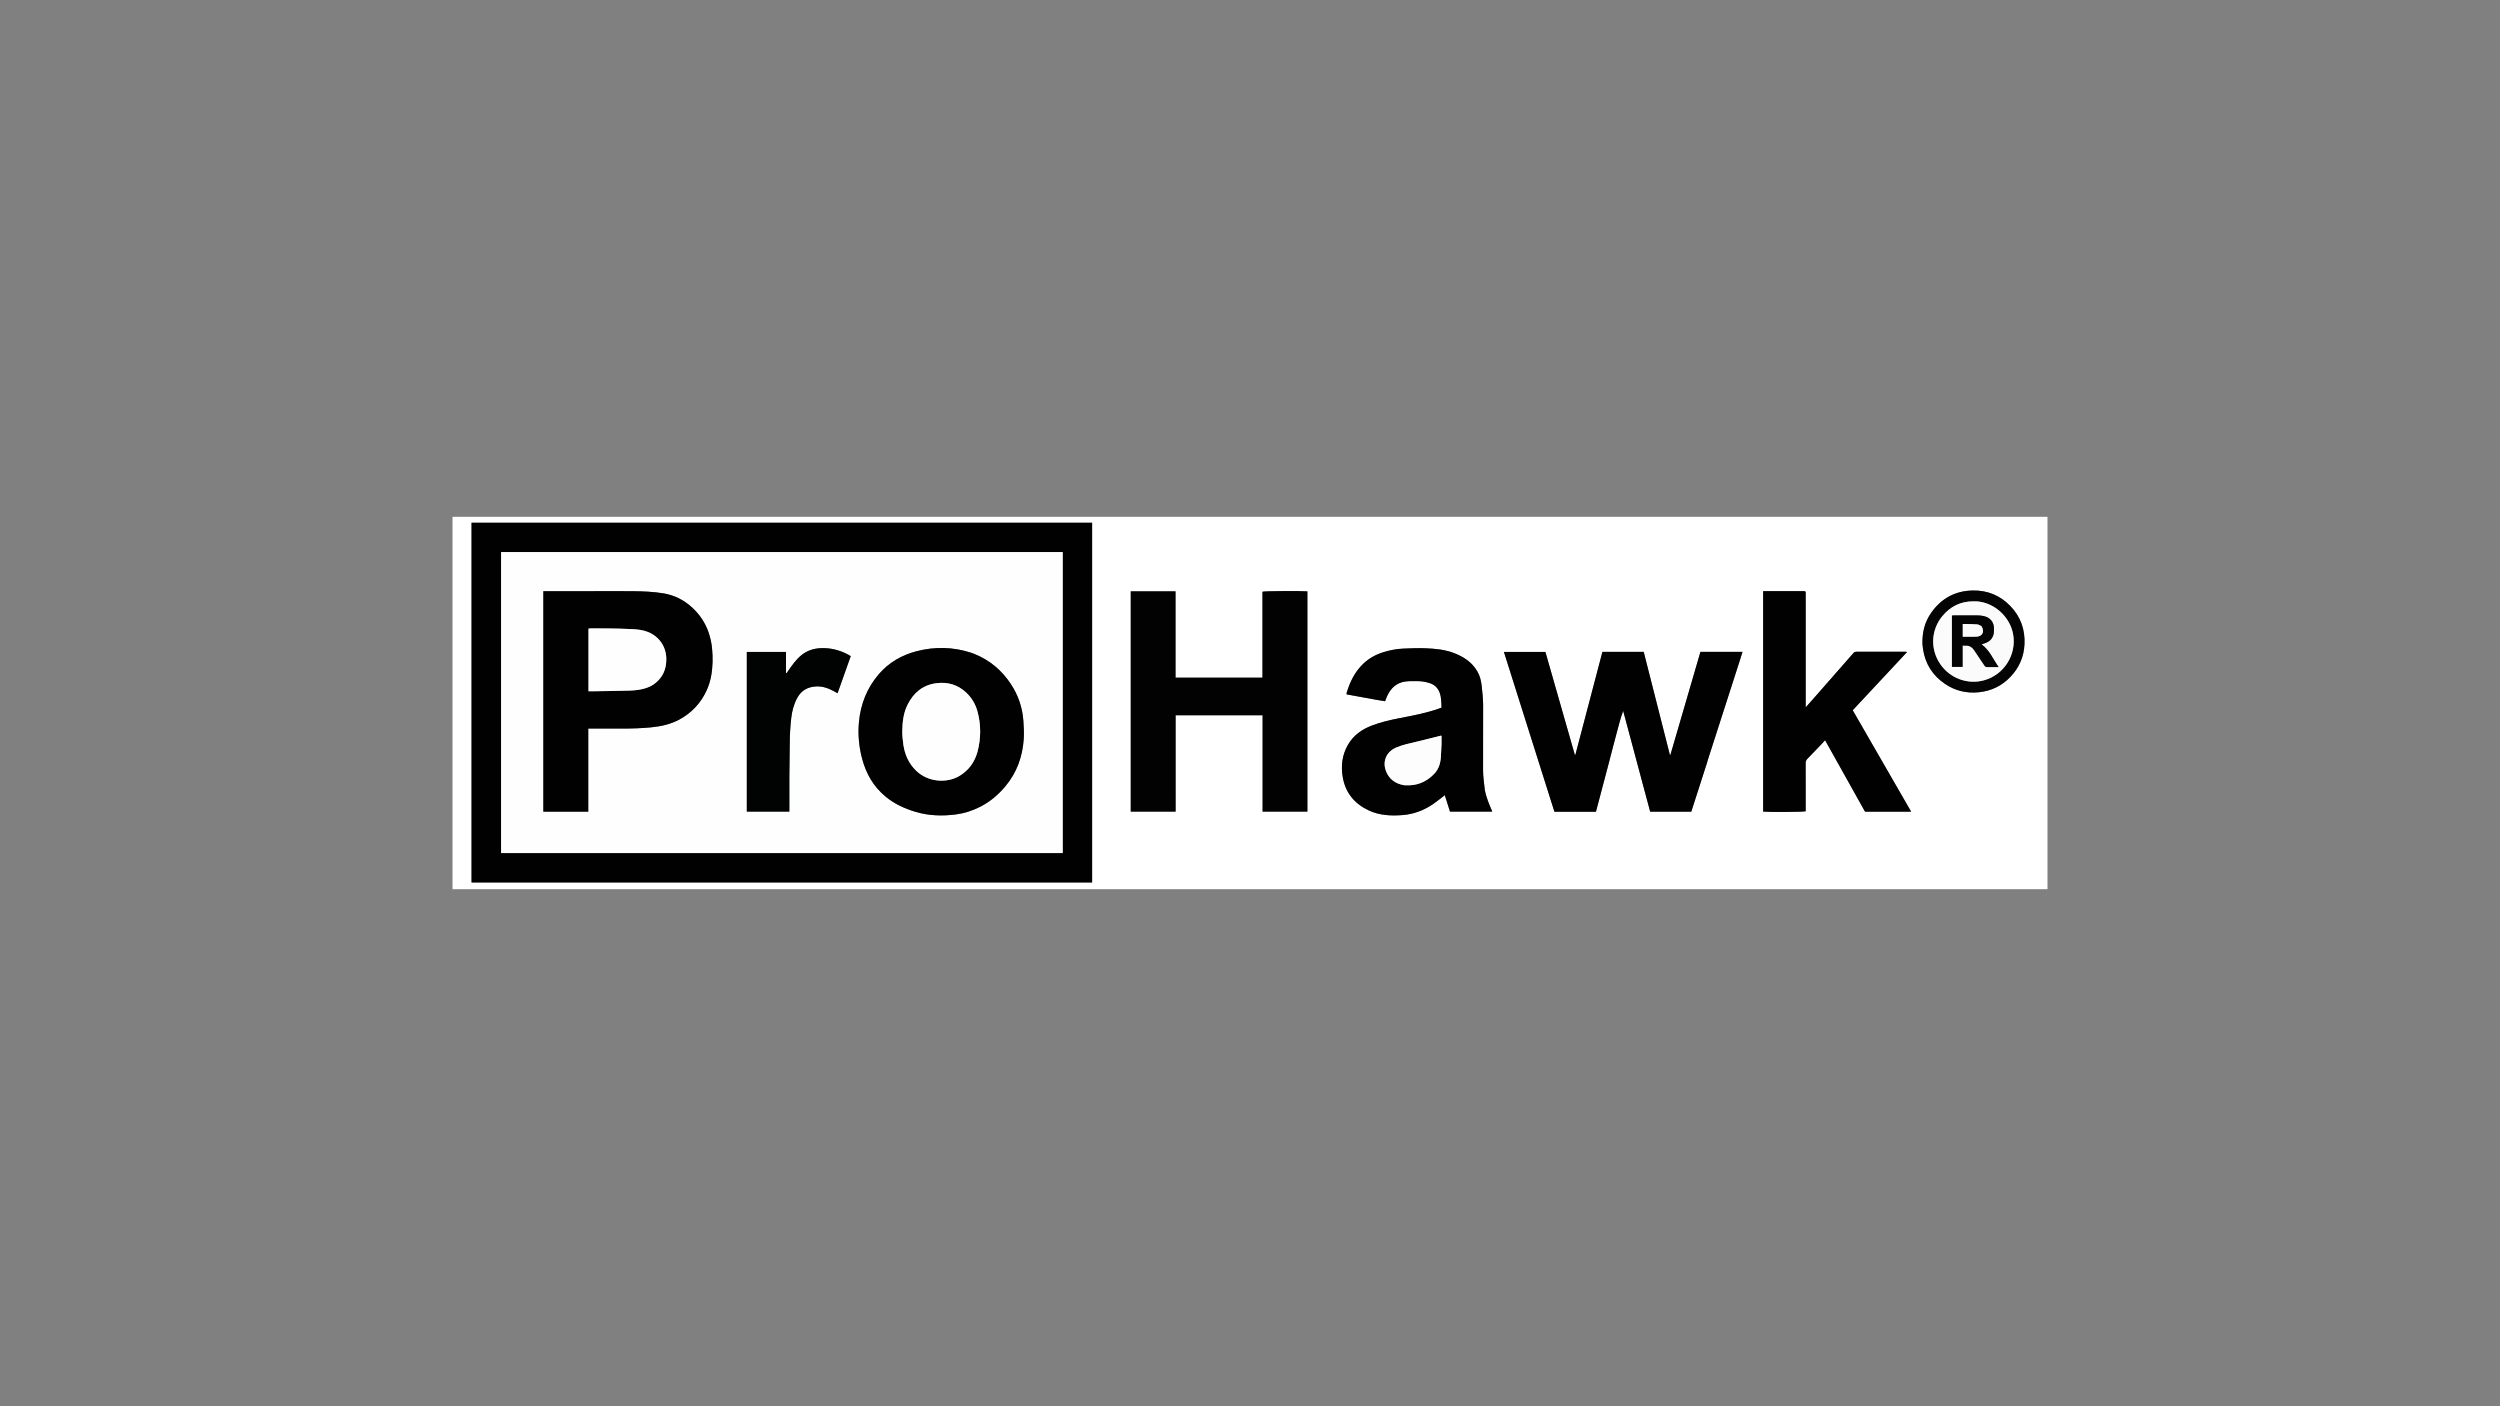 <?xml version="1.0" encoding="UTF-8"?><svg id="LOGO" xmlns="http://www.w3.org/2000/svg" viewBox="0 0 1250 703"><rect x="0" y="0" width="1250" height="703" fill="#808080" stroke="none"/><defs><style>.cls-1{fill:#fff;}.cls-2{fill:#040404;}.cls-3{fill:#020202;}.cls-4{fill:#fdfdfd;}.cls-5{fill:#fbfbfb;}.cls-6{fill:#fcfbfb;}.cls-7{fill:#010202;}.cls-8{fill:#010101;}.cls-9{fill:#fefefe;}</style></defs><path class="cls-1" d="m768.968,444.609H226.259v-186.217h797.482v186.217h-254.773m-533.197-75.093v71.718h310.288v-179.872H235.771v108.154m352.029,27.741v-39.609h43.503v48.168h22.39v-110.135c-3.232-.287-21.174-.162-22.453.177v42.972h-43.48v-43.162h-22.384v110.134h22.425v-8.545m265.789-16.135c.08-.308.144-.62.242-.922,2.801-8.713,5.606-17.425,8.41-26.137,2.529-7.857,5.06-15.713,7.585-23.571.477-1.486.931-2.979,1.425-4.56h-21.031c-5.003,17.165-10.012,34.35-15.022,51.535l-.243.034c-4.367-17.186-8.734-34.372-13.103-51.566h-20.637c-4.516,17.185-9.024,34.342-13.532,51.498l-.27-.001c-4.906-17.159-9.811-34.318-14.709-51.45h-20.743c8.453,26.744,16.862,53.351,25.255,79.904h20.747c1.118-4.231,2.237-8.466,3.356-12.702,1.108-4.194,2.222-8.386,3.322-12.582,1.113-4.247,2.163-8.512,3.331-12.744,1.147-4.157,2.098-8.373,3.616-12.426,4.508,16.832,9.016,33.663,13.501,50.41h20.549c2.63-8.18,5.251-16.328,7.953-24.719m48.141-85.538h-20.149v110.216c3.322.313,20.076.189,21.257-.165v-1.728c0-7.438.016-14.876-.02-22.314-.004-.921.256-1.57.906-2.227,2.462-2.489,4.862-5.04,7.28-7.574.497-.521.972-1.063,1.533-1.68,6.754,12.076,13.411,23.98,19.982,35.729h23.054c-9.779-16.969-19.47-33.784-29.226-50.713,9.035-9.679,18.054-19.341,27.195-29.135-.392-.059-.583-.114-.775-.114-8.182-.004-16.363.001-24.545-.013-.686-.001-1.125.215-1.604.765-6.746,7.742-13.533,15.449-20.313,23.161-1.061,1.207-2.142,2.397-3.469,3.88v-2.083c-0-18.063,0-36.127-0-54.19-0-.425.001-.85-.009-1.275-.013-.538-.409-.529-1.099-.54m-159.362,99.218c-.292-3.102-.814-6.202-.834-9.306-.071-10.943.088-21.887.03-32.83-.017-3.267-.371-6.542-.734-9.795-.275-2.472-.865-4.9-2.122-7.099-2.603-4.555-6.705-7.267-11.437-9.132-4.694-1.85-9.669-2.314-14.641-2.507-3.651-.142-7.319.016-10.974.171-3.287.139-6.516.75-9.67,1.703-3.91,1.181-7.423,3.05-10.397,5.904-4.227,4.055-6.657,9.114-8.297,14.626-.053.177.033.396.06.654,6.432,1.113,12.782,2.417,19.173,3.425.371-.943.63-1.691.953-2.41,1.829-4.083,4.728-6.902,9.324-7.475,1.886-.235,3.815-.16,5.724-.174,2.239-.017,4.423.342,6.547,1.073,2.313.796,3.875,2.374,4.722,4.623.909,2.414.879,4.961.973,7.54-.567.219-1.05.423-1.544.594-6.473,2.247-13.192,3.472-19.89,4.78-4.521.883-8.995,1.94-13.314,3.575-5.047,1.911-9.279,4.858-12.026,9.631-2.898,5.035-3.587,10.475-2.633,16.12,1.33,7.866,5.853,13.361,12.995,16.706,5.344,2.503,11.072,2.779,16.831,2.345,5.545-.417,10.633-2.319,15.23-5.432,2.052-1.39,3.964-2.987,5.979-4.52.863,2.714,1.75,5.507,2.612,8.217h21.134c-1.542-3.584-3.053-7.02-3.773-11.006m218.894-72.537c.08.734.137,1.472.244,2.203,1.091,7.436,4.793,13.261,10.982,17.465,5.14,3.492,10.841,4.834,17.041,4.178,6.1-.645,11.315-3.163,15.535-7.524,4.376-4.522,6.85-9.989,7.171-16.353.375-7.428-1.929-13.907-7.092-19.241-5.115-5.284-11.415-7.883-18.825-7.739-8.809.171-15.669,3.977-20.698,11.105-3.286,4.657-4.595,9.939-4.357,15.907Z"/><path class="cls-8" d="m235.771,369.356v-107.994h310.288v179.872H235.771v-71.878m295.588-48.627v-44.686H250.549v150.478h280.811v-105.792Z"/><path class="cls-3" d="m587.8,397.417v8.386h-22.425v-110.134h22.384v43.162h43.48v-42.972c1.279-.339,19.221-.463,22.453-.177v110.135h-22.39v-48.168h-43.503v39.768Z"/><path class="cls-8" d="m853.548,381.243c-2.661,8.27-5.282,16.419-7.912,24.598h-20.549c-4.485-16.747-8.993-33.578-13.501-50.41-1.518,4.053-2.469,8.269-3.616,12.426-1.168,4.232-2.218,8.497-3.331,12.744-1.1,4.196-2.214,8.388-3.322,12.582-1.119,4.236-2.238,8.472-3.356,12.702h-20.747c-8.393-26.553-16.802-53.16-25.255-79.904h20.743c4.898,17.132,9.804,34.291,14.709,51.45l.27.001c4.508-17.157,9.016-34.314,13.532-51.498h20.637c4.369,17.194,8.736,34.38,13.103,51.566l.243-.034c5.009-17.185,10.018-34.37,15.022-51.535h21.031c-.494,1.582-.947,3.075-1.425,4.56-2.525,7.858-5.056,15.714-7.585,23.571-2.804,8.712-5.609,17.424-8.41,26.137-.097.302-.162.615-.283,1.044Z"/><path class="cls-8" d="m901.885,295.584c.534.011.931.002.944.54.01.425.009.85.009,1.275 0,18.063 0,36.127 0,54.19v2.083c1.327-1.483,2.408-2.673,3.469-3.88,6.781-7.712,13.567-15.419,20.313-23.161.479-.549.917-.766,1.604-.765,8.182.013,16.363.008,24.545.013.191 0.0.383.054.775.114-9.142,9.794-18.161,19.456-27.195,29.135,9.756,16.929,19.446,33.744,29.226,50.713h-23.054c-6.571-11.749-13.229-23.653-19.982-35.729-.561.616-1.036,1.159-1.533,1.68-2.418,2.533-4.818,5.084-7.28,7.574-.65.657-.91,1.306-.906,2.227.035,7.438.02,14.876.02,22.314v1.728c-1.182.354-17.935.478-21.257.165v-110.216c6.704,0,13.427,0,20.304.001Z"/><path class="cls-8" d="m742.405,394.932c.683,3.855,2.194,7.291,3.736,10.875h-21.134c-.861-2.71-1.749-5.503-2.612-8.217-2.015,1.533-3.927,3.13-5.979,4.52-4.597,3.113-9.685,5.014-15.23,5.432-5.759.434-11.487.158-16.831-2.345-7.142-3.345-11.664-8.841-12.995-16.706-.955-5.645-.266-11.085,2.633-16.12,2.747-4.772,6.979-7.719,12.026-9.631,4.318-1.635,8.793-2.692,13.314-3.575,6.699-1.308,13.417-2.533,19.89-4.78.494-.171.977-.375,1.544-.594-.094-2.579-.064-5.126-.973-7.54-.847-2.249-2.409-3.827-4.722-4.623-2.124-.731-4.308-1.09-6.547-1.073-1.909.014-3.838-.061-5.724.174-4.596.573-7.495,3.392-9.324,7.475-.322.72-.582,1.467-.953,2.41-6.391-1.008-12.741-2.312-19.173-3.425-.027-.258-.113-.477-.06-.654,1.641-5.512,4.07-10.57,8.297-14.626,2.974-2.853,6.488-4.723,10.397-5.904,3.154-.953,6.383-1.564,9.67-1.703,3.655-.154,7.323-.312,10.974-.171,4.973.193,9.948.657,14.641,2.507,4.731,1.865,8.834,4.577,11.437,9.132,1.257,2.199,1.847,4.627,2.122,7.099.362,3.253.716,6.528.734,9.795.058,10.943-.101,21.888-.03,32.83.02,3.104.542,6.204.871,9.437m-40.124-2.287c.796.001,1.593.024,2.389-.001,4.922-.151,9.008-2.209,12.376-5.677,2.307-2.377,3.229-5.4,3.401-8.666.108-2.058.239-4.116.309-6.175.048-1.414.009-2.831.009-4.228-.24-.026-.35-.067-.444-.044-3.745.939-7.48,1.919-11.235,2.819-3.7.887-7.447,1.585-10.976,3.087-4.91,2.091-7.038,6.891-5.071,11.885,1.58,4.013,4.719,6.25,9.243,7Z"/><path class="cls-2" d="m961.228,322.115c-.204-5.819,1.106-11.1,4.391-15.758,5.029-7.128,11.889-10.934,20.698-11.105,7.41-.144,13.711,2.456,18.825,7.739,5.163,5.334,7.467,11.813,7.092,19.241-.321,6.363-2.794,11.831-7.171,16.353-4.221,4.361-9.436,6.879-15.535,7.524-6.2.656-11.901-.686-17.041-4.178-6.189-4.204-9.891-10.029-10.982-17.465-.107-.73-.164-1.468-.278-2.352m27.527-21.419c-.69-.003-1.38-.004-2.07-.008-6.356-.035-11.518,2.555-15.506,7.38-5.563,6.729-6.209,16.228-1.16,23.798,4.884,7.323,13.812,10.529,21.985,8.281,10.144-2.791,16.484-13.011,14.501-23.267-1.62-8.382-8.994-15.28-17.749-16.183Z"/><path class="cls-9" d="m531.359,320.889v105.633H250.549v-150.478h280.811v44.846m-234.472-25.305h-25.213v110.241h22.452v-41.555c.713,0,1.286.007,1.86-.001,9.913-.148,19.836.39,29.736-.617,4.89-.498,9.589-1.517,13.953-3.885,6.174-3.351,10.709-8.194,13.64-14.573,2.072-4.509,2.816-9.295,2.965-14.189.065-2.11-.044-4.235-.219-6.341-.247-2.958-.851-5.855-1.847-8.664-1.643-4.633-4.283-8.591-7.861-11.963-4.21-3.968-9.123-6.486-14.834-7.391-4.87-.772-9.79-.986-14.709-1.042-6.533-.074-13.068-.018-19.92-.018m190.081,31.309c-.547-.199-1.088-.417-1.642-.594-8.908-2.853-17.902-3.026-26.933-.708-7.482,1.921-13.966,5.644-19.008,11.529-5.891,6.876-9.095,14.995-9.914,23.971-.556,6.094-0,12.168,1.554,18.108,1.996,7.627,5.738,14.189,11.929,19.237,4.433,3.614,9.516,5.917,14.947,7.521,6.567,1.94,13.266,2.129,20.005,1.258,4.288-.554,8.369-1.879,12.221-3.844,4.887-2.493,8.987-5.987,12.505-10.164,5.766-6.847,8.631-14.873,9.233-23.709.207-3.047.029-6.138-.193-9.193-.482-6.623-2.598-12.745-6.249-18.281-4.525-6.86-10.549-11.967-18.454-15.129m-92.295,61.437c.071-5.621.179-11.241.2-16.862.016-4.186.277-8.352.75-12.508.405-3.556,1.314-6.959,3.054-10.113,2.026-3.672,5.207-5.394,9.321-5.629,3.366-.193,6.343.944,9.205,2.537.49.273.978.548,1.569.88,2.227-6.277,4.398-12.394,6.588-18.565-.517-.307-.911-.563-1.324-.782-4.199-2.223-8.637-3.379-13.427-3.215-3.728.128-7.064,1.184-9.963,3.566-2.572,2.113-4.457,4.801-6.344,7.491-.341.486-.68.974-1.02,1.46l-.289-.112v-10.517h-19.586v79.842h21.266v-17.473Z"/><path class="cls-4" d="m702.138,392.626c-4.38-.731-7.519-2.968-9.099-6.981-1.967-4.994.161-9.794,5.071-11.885,3.529-1.503,7.276-2.201,10.976-3.087,3.755-.9,7.49-1.88,11.235-2.819.094-.024.204.018.444.044,0,1.397.039,2.814-.009,4.228-.07,2.06-.201,4.117-.309,6.175-.172,3.266-1.093,6.289-3.401,8.666-3.368,3.469-7.454,5.527-12.376,5.677-.796.024-1.593.002-2.532-.018Z"/><path class="cls-6" d="m988.901,300.731c8.61.869,15.984,7.767,17.604,16.149,1.983,10.256-4.358,20.477-14.501,23.267-8.173,2.248-17.101-.957-21.985-8.281-5.049-7.571-4.403-17.069,1.16-23.798,3.989-4.825,9.15-7.415,15.506-7.38.69.004,1.38.005,2.216.043m5.175,32.801h5.213c-2.821-4.064-4.519-8.447-8.505-11.355.649-.221,1.185-.405,1.722-.587,2.036-.687,3.523-1.998,4.151-4.058.301-.989.332-2.086.336-3.135.014-3.354-1.923-5.703-5.234-6.379-.874-.179-1.777-.297-2.668-.304-3.983-.032-7.966-.016-11.949-.01-.402.001-.804.05-1.169.074v25.668h5.31v-10.739c.524.045.887.131,1.239.097,2.085-.201,3.533.729,4.645,2.429,1.625,2.483,3.339,4.908,4.964,7.392.424.649.874,1.032,1.944.907Z"/><path class="cls-8" d="m297.047,295.584c6.693,0,13.228-.056,19.761.018,4.919.056,9.839.27,14.709,1.042,5.712.905,10.625,3.423,14.834,7.391,3.578,3.372,6.218,7.33,7.861,11.963.997,2.809,1.601,5.706,1.847,8.664.176,2.106.284,4.231.219,6.341-.15,4.894-.894,9.68-2.965,14.189-2.931,6.379-7.467,11.223-13.64,14.573-4.364,2.368-9.063,3.388-13.953,3.885-9.899,1.008-19.823.47-29.736.617-.573.009-1.147.001-1.86.001v41.555h-22.452v-110.241c8.452,0,16.832,0,25.372,0m26.327,48.307c2.312-.759,4.264-2.065,5.921-3.841,2.837-3.04,3.917-6.676,3.851-10.772-.095-5.904-3.531-10.951-9.011-13.22-2.597-1.075-5.33-1.356-8.065-1.501-4.179-.222-8.368-.268-12.553-.34-2.709-.047-5.419-.013-8.128-.005-.406.001-.812.056-1.148.081v31.353c.427,0,.739.004,1.05-.001,6.523-.106,13.049-.136,19.568-.354,2.79-.093,5.598-.385,8.515-1.4Z"/><path class="cls-8" d="m487.085,326.934c7.789,3.121,13.813,8.228,18.337,15.088,3.651,5.536,5.767,11.658,6.249,18.281.222,3.055.401,6.146.193,9.193-.601,8.837-3.467,16.862-9.233,23.709-3.517,4.177-7.618,7.671-12.505,10.164-3.851,1.965-7.933,3.29-12.221,3.844-6.74.871-13.438.682-20.005-1.258-5.43-1.604-10.514-3.907-14.947-7.521-6.191-5.048-9.932-11.61-11.929-19.237-1.555-5.939-2.11-12.014-1.554-18.108.818-8.976,4.023-17.095,9.914-23.971,5.042-5.885,11.526-9.608,19.008-11.529,9.031-2.319,18.025-2.145,26.933.708.554.177,1.095.395,1.758.635m1.726,48.756c1.691-6.641,1.734-13.272-.057-19.908-.978-3.623-2.805-6.746-5.491-9.335-4.212-4.059-9.325-5.571-15.052-4.842-6.833.87-11.496,4.813-14.473,10.854-1.98,4.018-2.501,8.397-2.584,12.799-.046,2.418.196,4.865.562,7.261.745,4.873,2.66,9.199,6.254,12.73,6.098,5.994,15.642,6.454,21.902,2.62,4.556-2.791,7.441-6.815,8.938-12.178Z"/><path class="cls-7" d="m394.674,388.488v17.313h-21.266v-79.842h19.586v10.517l.289.112c.34-.487.679-.974,1.02-1.46,1.887-2.69,3.772-5.378,6.344-7.491,2.899-2.382,6.235-3.438,9.963-3.566,4.79-.164,9.228.992,13.427,3.215.414.219.807.475,1.324.782-2.19,6.171-4.36,12.288-6.588,18.565-.591-.332-1.079-.607-1.569-.88-2.862-1.593-5.839-2.729-9.205-2.537-4.114.236-7.295,1.957-9.321,5.629-1.74,3.154-2.649,6.557-3.054,10.113-.473,4.156-.734,8.322-.75,12.508-.021,5.621-.129,11.242-.2,17.022Z"/><path class="cls-2" d="m993.936,333.532c-.93.125-1.379-.258-1.804-.907-1.624-2.484-3.339-4.908-4.964-7.392-1.112-1.7-2.56-2.63-4.645-2.429-.352.034-.715-.052-1.239-.097v10.739h-5.31v-25.668c.365-.024.767-.074,1.169-.074,3.983-.006,7.966-.022,11.949.01.891.007,1.794.125,2.668.304,3.311.677,5.248,3.025,5.234,6.379-.005,1.049-.035,2.146-.336,3.135-.628,2.061-2.115,3.372-4.151,4.058-.537.181-1.073.365-1.722.587,3.985,2.907,5.683,7.291,8.505,11.355-1.978,0-3.596,0-5.354,0m-3.304-20.533c-.669-.277-1.324-.739-2.011-.795-2.002-.163-4.017-.17-6.028-.224-.407-.011-.816.045-1.216.069v6.303c2.205,0,4.311.002,6.417-.003.317-.001.638-.01.951-.058,2.67-.408,3.594-2.698,1.886-5.293Z"/><path class="cls-9" d="m323.257,343.938c-2.8.969-5.608,1.26-8.398,1.353-6.519.218-13.045.249-19.568.354-.311.005-.623.001-1.05.001v-31.353c.336-.025.742-.08,1.148-.081,2.709-.008,5.419-.042,8.128.005,4.186.073,8.375.119,12.553.34,2.735.145,5.469.425,8.065,1.501,5.48,2.27,8.916,7.317,9.011,13.22.066,4.096-1.015,7.732-3.851,10.772-1.657,1.776-3.609,3.082-6.038,3.888Z"/><path class="cls-9" d="m488.774,375.814c-1.46,5.239-4.345,9.263-8.901,12.054-6.26,3.834-15.804,3.374-21.902-2.62-3.593-3.532-5.508-7.857-6.254-12.73-.366-2.395-.608-4.843-.562-7.261.083-4.401.604-8.781,2.584-12.799,2.976-6.04,7.64-9.984,14.473-10.854,5.727-.729,10.841.784,15.052,4.842,2.686,2.588,4.513,5.711,5.491,9.335,1.791,6.636,1.748,13.267.02,20.033Z"/><path class="cls-5" d="m990.722,313.09c1.617,2.505.693,4.795-1.977,5.202-.313.048-.634.057-.951.058-2.106.005-4.213.003-6.417.003v-6.303c.399-.024.808-.08,1.216-.069,2.011.053,4.026.06,6.028.224.687.056,1.342.518,2.102.886Z"/></svg>